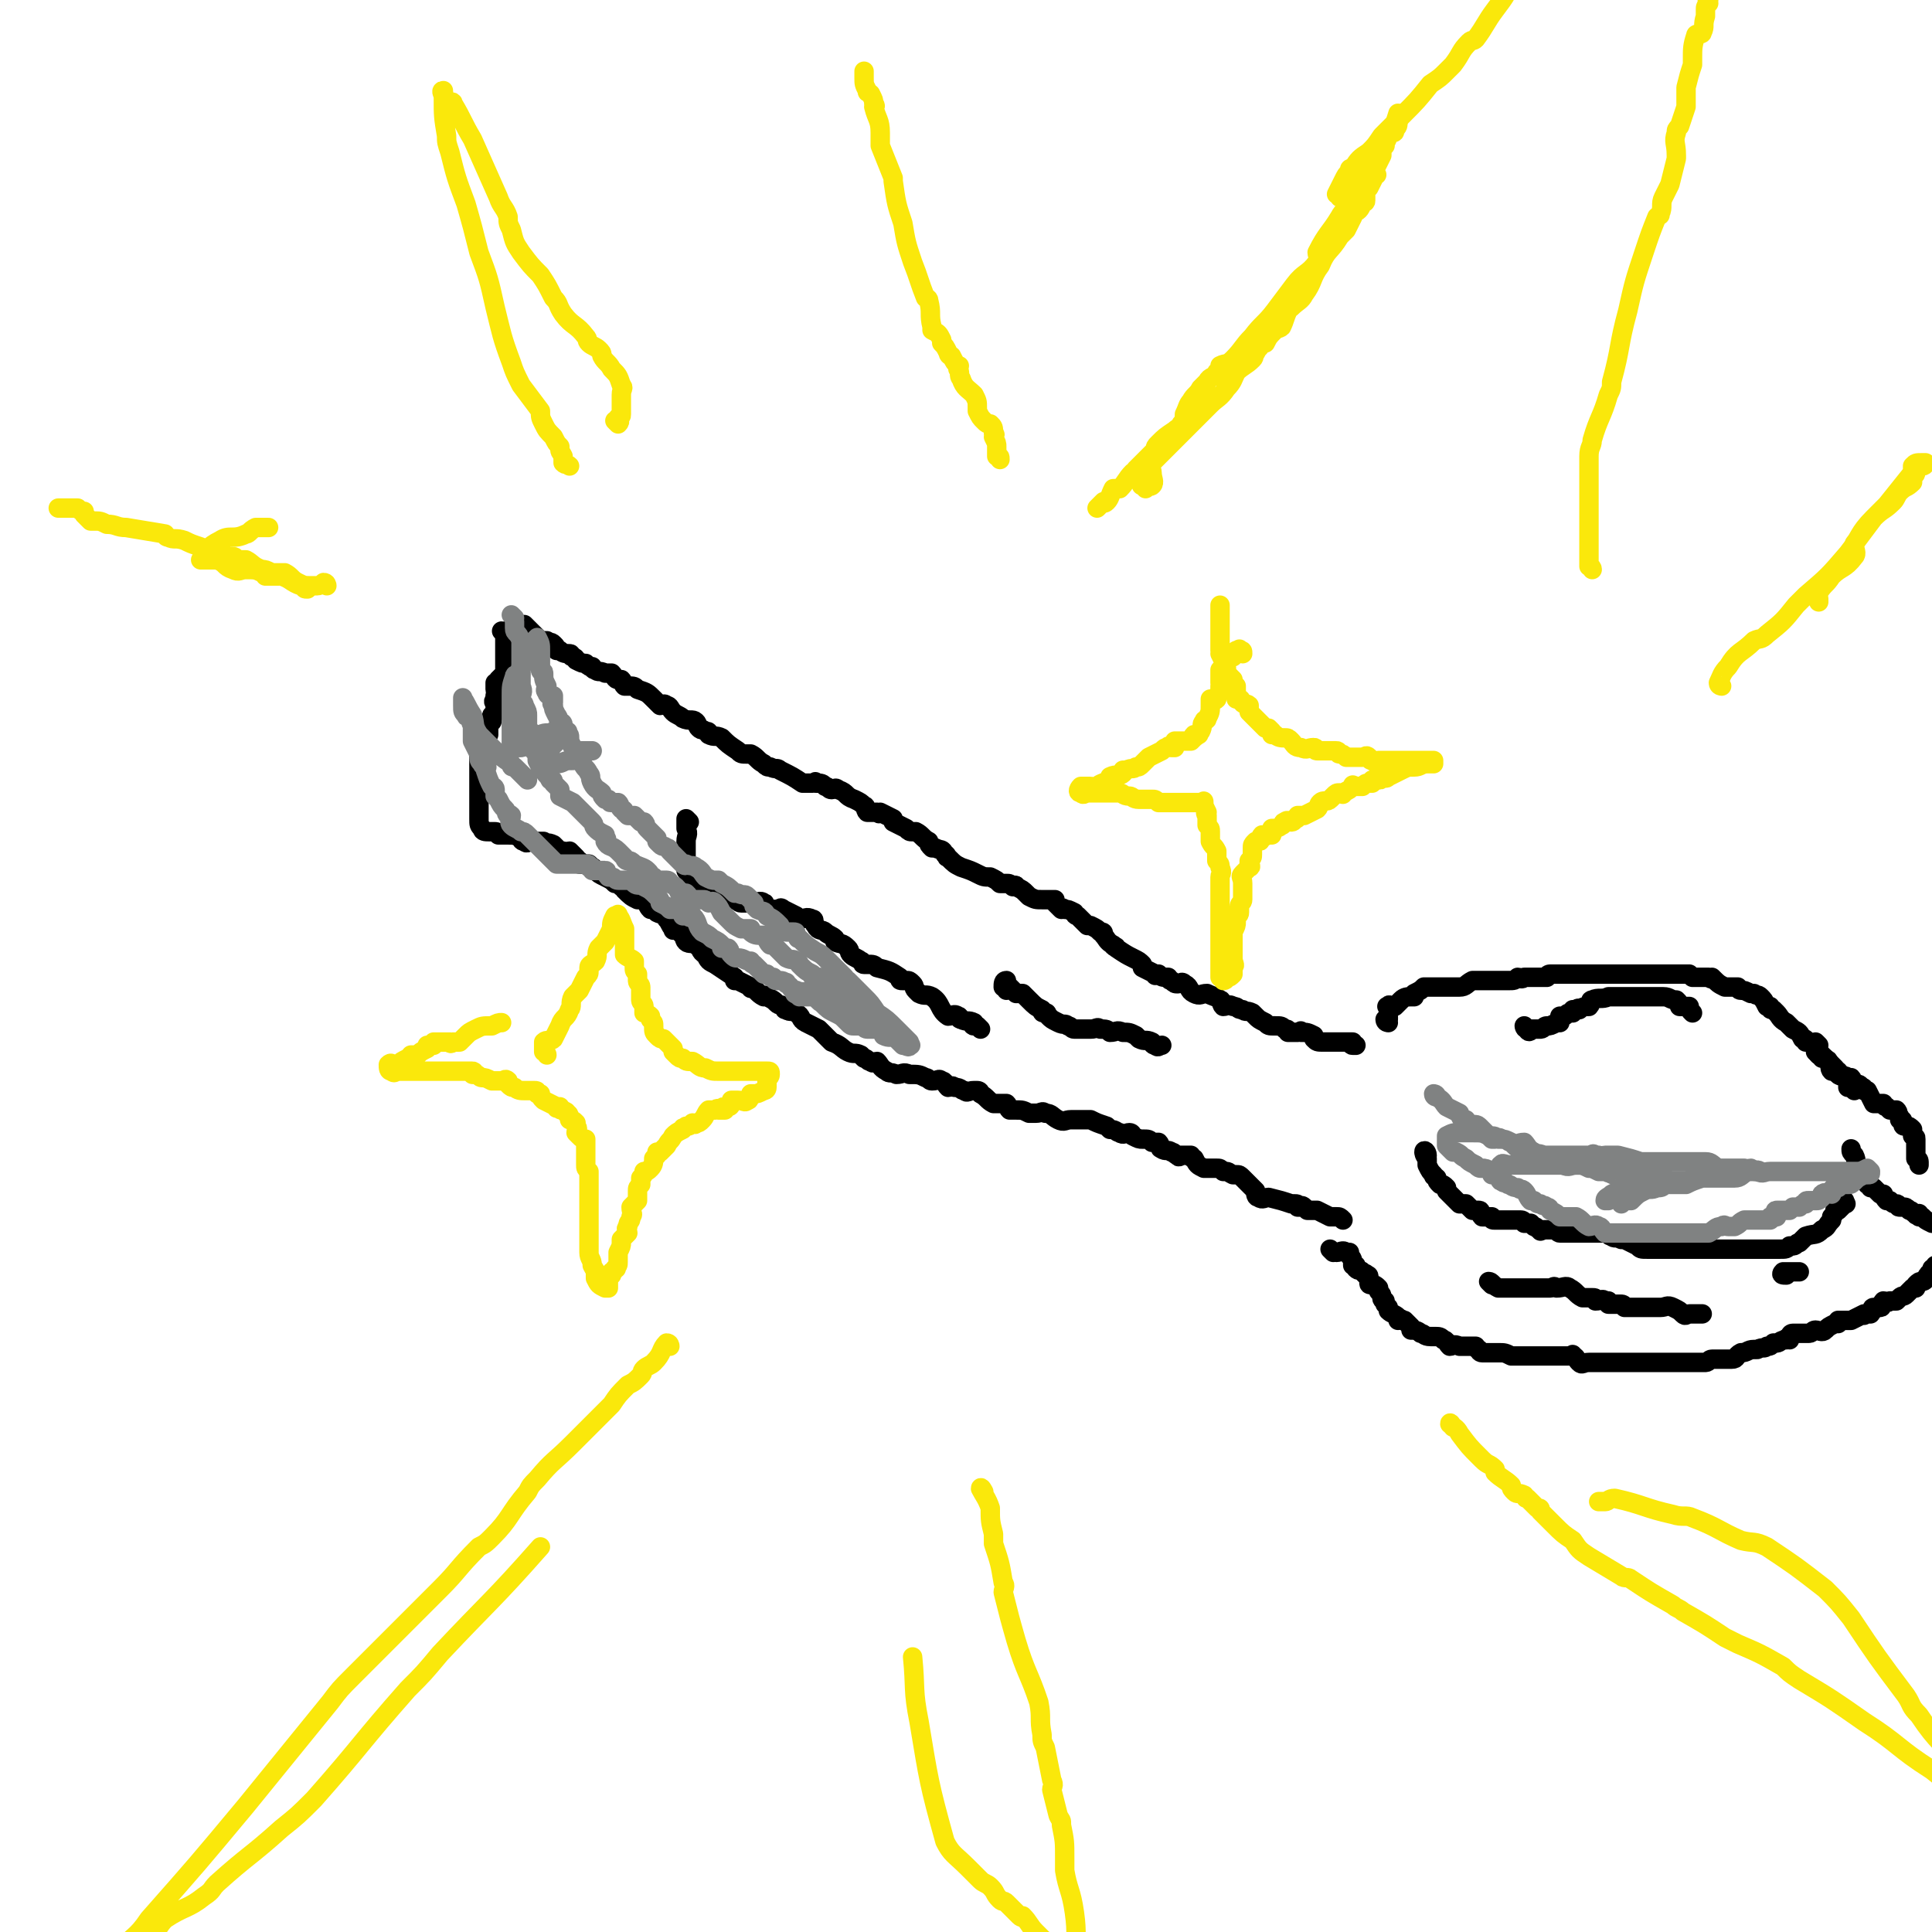 <svg viewBox='0 0 597 597' version='1.1' xmlns='http://www.w3.org/2000/svg' xmlns:xlink='http://www.w3.org/1999/xlink'><g fill='none' stroke='#000000' stroke-width='6' stroke-linecap='round' stroke-linejoin='round'><path d='M160,194c-1,0 -2,-1 -1,-1 0,0 1,0 3,0 2,2 2,2 4,4 1,1 1,1 3,1 1,1 1,0 2,1 1,1 1,1 1,2 0,0 0,0 1,0 1,1 2,1 3,1 1,0 0,1 1,1 0,0 1,0 1,1 2,1 2,1 3,1 1,1 1,1 2,1 0,0 0,1 1,1 1,1 1,0 3,1 1,0 1,0 2,0 1,1 1,2 2,2 0,0 0,0 1,0 1,1 0,1 1,2 1,0 1,0 1,0 2,0 2,0 3,1 3,1 3,1 5,3 1,1 1,1 2,2 1,0 1,-1 2,0 1,0 1,1 2,2 1,1 2,1 3,2 2,1 3,0 4,1 1,1 0,1 1,2 1,1 1,0 2,1 1,0 1,0 1,1 2,1 2,0 4,1 2,2 2,2 5,4 1,1 1,1 3,1 0,0 1,0 1,0 2,1 2,2 4,3 1,1 1,1 2,1 2,1 2,0 3,1 4,2 4,2 7,4 1,0 1,0 2,0 1,0 1,0 1,0 1,0 1,-1 1,0 2,0 2,0 3,1 1,0 1,1 2,1 1,0 1,-1 2,0 3,1 2,2 5,3 2,1 2,1 3,2 1,0 0,1 1,2 1,0 2,0 3,0 1,1 1,0 1,0 2,1 2,1 4,2 0,0 0,1 0,1 2,1 2,1 4,2 1,1 1,1 2,1 1,0 1,0 1,0 2,1 2,2 4,3 0,1 0,1 1,2 0,0 1,0 1,0 2,1 2,0 3,2 1,0 0,1 1,1 2,2 2,2 4,3 3,1 3,1 5,2 2,1 2,1 4,1 0,0 0,0 0,0 2,1 2,1 3,2 1,0 1,0 2,0 1,0 1,0 2,1 0,0 1,-1 1,0 2,1 2,1 3,2 1,1 1,1 1,1 2,1 2,1 4,1 0,0 0,0 0,0 2,0 2,0 4,0 0,0 0,0 0,1 1,1 1,1 2,2 0,0 0,-1 1,0 1,0 1,0 3,1 0,0 0,1 1,1 1,1 1,1 3,3 1,0 0,0 1,0 2,1 2,1 3,2 1,0 1,0 1,1 1,1 1,2 3,3 0,1 1,0 1,1 3,2 3,2 5,3 2,1 2,1 3,2 0,0 0,0 0,1 2,1 2,1 4,2 0,1 0,0 1,0 1,1 1,1 3,1 0,0 0,1 1,1 1,1 1,1 2,1 1,0 1,-1 2,0 2,1 1,2 3,3 2,1 2,0 4,0 2,1 3,1 4,2 1,0 0,1 1,2 1,0 2,-1 3,0 2,0 1,1 3,1 1,1 1,0 3,1 0,0 0,0 1,1 1,1 1,1 3,2 1,1 1,1 3,1 2,0 2,0 3,1 1,0 1,0 1,1 2,0 2,0 3,0 1,0 1,-1 1,0 2,0 2,0 4,1 0,1 0,1 0,1 1,1 1,1 3,1 1,0 1,0 1,0 2,0 2,0 3,0 0,0 0,0 0,0 2,0 3,0 5,0 0,0 -1,1 0,1 0,0 0,0 1,0 '/><path d='M156,196c0,0 0,-1 -1,-1 0,0 1,1 1,1 0,1 0,1 0,2 0,0 0,0 0,1 0,1 0,1 0,2 0,1 0,1 0,2 0,2 0,2 0,3 0,0 0,0 0,1 0,1 0,1 0,1 -1,1 -1,1 -2,2 0,1 0,1 0,1 0,0 0,0 -1,0 0,0 0,1 0,1 0,0 0,0 0,1 0,1 1,1 0,2 0,1 0,1 0,1 -1,1 0,1 0,2 0,1 0,1 0,2 0,1 -1,1 -1,1 0,0 0,1 0,1 0,0 0,0 0,1 0,0 -1,-1 -1,0 0,0 0,0 0,0 0,2 0,2 0,3 0,0 0,0 0,1 0,0 0,0 -1,0 0,1 0,1 0,1 0,0 0,0 0,1 0,1 0,1 0,1 0,1 1,1 0,1 0,1 -1,0 -1,1 -1,0 0,0 0,1 0,0 -1,-1 -1,0 0,0 0,0 0,0 0,1 0,1 0,2 0,0 0,0 0,1 0,0 0,0 0,1 0,1 0,1 0,1 0,0 0,0 0,1 0,0 0,0 0,1 0,1 0,1 0,2 0,0 0,0 0,0 0,1 0,1 0,1 0,1 0,1 0,3 0,0 0,0 0,1 0,0 0,0 0,1 0,1 0,1 0,2 0,1 0,1 0,1 0,0 0,0 0,1 0,0 0,0 0,1 0,2 0,2 1,3 0,1 1,1 2,1 0,0 0,0 0,0 1,0 1,0 1,0 1,0 1,0 1,0 1,0 1,1 1,1 1,0 1,0 3,0 0,0 0,0 0,0 2,0 2,0 4,1 0,0 0,1 1,1 1,1 1,0 2,0 1,0 1,0 2,0 1,0 1,0 2,0 1,1 1,0 3,1 1,1 1,1 2,2 0,0 0,0 1,0 1,1 1,0 2,0 1,1 1,1 2,2 0,1 0,1 1,1 0,0 0,1 0,1 1,0 1,0 2,0 0,0 0,0 1,0 0,0 0,0 0,0 1,1 1,1 1,1 1,0 0,1 1,1 1,1 1,1 3,2 2,1 2,1 3,2 1,0 1,0 2,1 0,0 1,-1 1,0 0,0 0,1 0,1 2,2 2,2 4,3 1,0 1,0 2,0 1,1 1,2 2,3 1,0 1,0 2,1 2,1 2,0 3,2 1,1 1,2 2,3 0,1 0,0 1,0 1,1 1,1 2,2 1,0 0,1 1,2 1,1 2,0 3,1 2,1 1,2 3,3 1,2 1,2 3,3 3,2 3,2 6,4 0,0 0,1 0,1 1,0 1,0 1,0 2,1 2,1 4,2 0,1 0,0 0,0 2,1 2,2 4,3 0,0 0,-1 1,0 2,1 2,1 3,2 1,1 1,0 2,1 1,1 0,1 1,1 1,1 2,0 3,1 2,1 1,2 3,3 2,1 2,1 4,2 2,2 2,2 4,4 3,1 3,2 5,3 2,1 2,0 4,1 0,0 0,0 1,1 1,0 1,1 2,1 1,1 1,0 2,0 1,1 1,2 3,3 1,1 1,0 3,1 2,0 2,-1 4,0 3,0 3,0 5,1 1,0 1,1 2,1 0,0 0,0 0,0 2,0 2,-1 3,0 1,0 1,1 2,2 1,0 1,-1 2,0 2,0 2,1 3,1 1,1 1,0 3,0 0,0 0,0 1,0 1,0 1,1 1,1 2,1 2,2 4,3 1,0 2,0 4,0 1,1 0,1 1,2 1,0 1,0 2,0 2,0 2,0 4,1 1,0 1,0 2,0 2,0 2,-1 3,0 2,0 2,1 4,2 2,1 2,0 4,0 0,0 0,0 0,0 1,0 1,0 1,0 1,0 1,0 2,0 0,0 0,0 1,0 1,0 1,0 2,0 2,1 2,1 5,2 0,0 0,0 1,1 2,0 2,1 3,1 1,1 2,0 3,0 1,0 1,1 1,1 2,1 2,1 3,1 0,0 0,0 0,0 2,0 2,0 3,1 0,0 0,0 1,0 1,0 1,0 1,0 1,1 0,2 1,2 1,1 2,0 3,1 1,0 1,1 2,1 0,1 1,0 1,0 2,0 2,0 3,0 0,0 0,1 1,1 1,2 1,2 3,3 0,0 0,0 1,0 1,0 1,0 3,0 1,0 1,0 2,1 2,0 1,0 3,1 0,0 0,0 1,0 0,0 0,0 0,0 1,0 1,0 2,1 1,1 1,1 2,2 1,1 1,1 1,1 0,0 0,0 1,1 0,1 0,2 1,2 1,1 2,0 3,0 4,1 4,1 7,2 1,0 1,0 1,0 1,0 1,0 1,1 0,0 1,0 1,0 0,0 0,-1 1,0 0,0 0,0 0,0 1,1 1,1 1,1 1,0 1,0 2,0 0,0 0,0 1,0 2,1 2,1 4,2 0,0 0,0 1,0 0,0 0,0 1,0 1,0 1,0 2,1 '/><path d='M429,316c0,0 -1,0 -1,-1 0,0 1,0 1,0 0,-1 0,-1 0,-2 0,0 0,0 0,0 0,-1 0,-1 0,-1 0,0 0,0 0,-1 0,0 -1,0 0,0 0,-1 1,0 1,0 1,0 1,0 1,0 1,-1 1,-1 2,-2 1,-1 2,-1 3,-1 0,0 0,0 1,0 0,0 -1,0 0,-1 0,0 0,1 0,0 2,-1 2,-1 3,-2 1,0 1,0 1,0 1,0 1,0 2,0 0,0 0,0 1,0 2,0 2,0 3,0 2,0 2,0 4,0 2,0 2,-1 4,-2 1,0 2,0 3,0 1,0 1,0 3,0 0,0 0,0 1,0 0,0 0,0 1,0 1,0 1,0 3,0 0,0 0,0 0,0 2,0 2,0 3,-1 1,0 1,1 2,0 1,0 1,0 2,0 0,0 0,0 1,0 2,0 2,0 4,0 0,0 0,-1 1,-1 1,0 1,0 2,0 1,0 1,0 1,0 2,0 2,0 4,0 1,0 1,0 2,0 0,0 0,0 0,0 2,0 2,0 3,0 0,0 0,0 1,0 1,0 1,0 2,0 1,0 1,0 2,0 1,0 1,0 2,0 1,0 1,0 2,0 1,0 1,0 2,0 1,0 1,0 1,0 1,0 1,0 3,0 1,0 1,0 2,0 2,0 2,0 4,0 2,0 2,0 5,0 1,0 1,0 2,0 1,0 1,0 3,0 0,0 0,0 1,1 1,0 1,0 3,0 0,0 0,0 0,0 1,0 1,0 1,0 1,0 1,0 1,0 1,1 1,0 1,0 2,2 2,2 4,3 0,0 0,0 0,0 2,0 2,0 4,0 0,0 0,1 1,1 1,0 1,0 3,1 0,0 0,0 1,0 1,1 1,0 2,1 1,1 1,1 2,3 1,0 1,0 1,0 0,1 0,1 1,1 0,0 0,0 1,1 1,1 1,2 3,3 1,1 1,1 2,2 2,1 2,1 3,3 1,0 1,0 1,1 0,0 0,0 1,0 1,1 1,0 2,1 1,1 0,1 1,3 0,0 0,0 1,0 1,1 1,1 2,2 1,1 1,1 2,2 0,1 0,1 0,1 1,0 1,0 1,1 1,0 0,0 1,0 1,1 1,0 2,1 0,1 0,1 0,3 1,0 1,0 1,0 1,1 1,1 1,1 '/><path d='M412,387c0,0 -1,-1 -1,-1 0,0 1,1 2,1 1,0 2,-1 3,0 1,0 1,0 1,0 0,1 0,1 0,1 1,1 1,1 1,3 1,0 1,0 1,0 0,1 0,1 0,1 1,1 1,0 2,1 0,0 0,0 1,1 0,0 0,-1 0,0 1,0 1,0 1,1 0,1 0,1 0,1 0,1 0,1 1,1 1,0 1,0 2,1 0,0 0,0 0,1 1,1 1,1 1,2 0,1 1,1 1,1 0,0 0,1 0,1 0,0 0,0 1,1 0,0 0,1 0,1 1,1 2,1 3,2 0,0 0,0 0,1 1,0 1,-1 1,0 1,0 1,0 1,0 1,1 1,1 2,2 0,0 0,1 0,1 1,0 2,0 3,1 1,0 1,1 3,1 1,0 1,0 1,0 2,0 2,0 3,1 1,0 1,1 2,2 1,0 1,-1 3,0 0,0 0,0 0,0 1,0 1,0 1,0 1,0 1,0 2,0 1,0 1,0 2,0 0,0 0,1 1,1 0,0 0,1 1,1 1,0 1,0 2,0 1,0 1,0 1,0 1,0 1,0 2,0 0,0 0,0 0,0 2,0 2,0 4,1 2,0 2,0 4,0 0,0 0,0 0,0 1,0 1,0 2,0 0,0 0,0 1,0 1,0 1,0 2,0 1,0 1,0 1,0 0,0 0,0 1,0 0,0 0,0 0,0 1,0 1,0 1,0 1,0 1,0 2,0 1,0 1,0 2,0 0,0 0,0 1,0 1,0 1,0 1,0 1,0 1,-1 1,0 1,0 1,1 2,2 1,1 1,0 3,0 0,0 0,0 1,0 0,0 0,0 0,0 1,0 1,0 1,0 0,0 0,0 1,0 1,0 1,0 2,0 1,0 1,0 2,0 0,0 0,0 0,0 1,0 1,0 1,0 1,0 1,0 2,0 1,0 1,0 2,0 0,0 0,0 1,0 1,0 1,0 2,0 1,0 1,0 1,0 0,0 0,0 1,0 0,0 0,0 1,0 2,0 2,0 3,0 2,0 2,0 4,0 3,0 3,0 5,0 1,0 1,0 2,0 2,0 2,0 3,0 1,0 1,0 1,0 1,0 1,-1 2,-1 1,0 1,0 2,0 0,0 0,0 1,0 1,0 1,0 2,0 0,0 1,0 1,0 2,0 1,-1 3,-2 0,0 0,0 0,0 2,0 2,-1 4,-1 0,0 0,0 1,0 2,-1 2,0 3,-1 1,0 1,0 2,-1 0,0 0,0 1,0 1,0 1,-1 3,-1 0,-1 0,0 1,0 0,-1 0,-2 1,-2 1,0 1,0 3,0 1,0 1,0 2,0 1,0 1,-1 2,-1 1,0 2,1 3,0 1,-1 1,-1 3,-2 0,0 0,0 1,0 0,0 0,-1 0,-1 1,0 2,0 3,0 1,0 1,0 1,0 2,-1 2,-1 4,-2 0,0 0,1 0,0 1,0 1,0 2,0 1,-1 0,-2 1,-2 1,0 1,0 2,0 1,0 0,-1 1,-2 1,0 1,1 2,0 1,0 1,0 2,0 1,-1 1,-1 1,-1 1,-1 1,0 2,-1 1,-1 1,-1 2,-2 1,0 1,0 1,0 0,-1 0,-1 0,-1 1,-1 1,-1 2,-1 0,0 1,0 1,-1 1,0 0,-1 1,-1 0,-1 0,0 1,0 0,-1 0,-1 0,-2 1,0 1,0 1,-1 0,0 1,1 1,0 0,0 0,0 0,0 1,-1 2,0 2,-1 1,0 0,-1 0,-2 0,0 1,0 1,0 0,0 0,0 0,0 1,-1 1,-1 2,-1 0,0 0,-1 0,-1 0,0 0,0 0,-1 0,0 0,0 0,-1 0,-1 0,-1 0,-2 -1,-1 -1,-1 -1,-1 -1,-1 -1,0 -2,0 -1,-1 -1,-2 -3,-3 -1,0 -1,0 -1,0 -2,-1 -2,-1 -3,-2 0,0 0,0 -1,0 0,0 0,-1 0,-1 -1,0 -1,1 -1,0 -1,0 -1,-1 -2,-1 -1,-1 -1,-1 -2,-1 0,0 0,0 -1,0 -1,0 0,-1 -1,-1 -1,0 -1,0 -2,-1 -1,0 -1,0 -1,0 -1,-1 -1,-2 -1,-2 0,0 -1,0 -1,0 -1,-1 -1,-1 -2,-2 -1,0 -1,0 -1,0 0,-1 -1,-1 -1,-1 0,-1 0,-1 -1,-2 0,-1 0,-1 0,-2 -1,-1 -1,0 -2,-1 -1,-2 0,-2 -1,-4 0,0 0,0 0,0 -1,-1 -1,-1 -1,-2 '/><path d='M562,323c0,0 -1,-1 -1,-1 0,0 0,1 0,1 0,1 0,1 0,2 1,1 1,1 1,1 1,0 1,0 1,1 0,0 0,0 1,0 0,1 1,0 1,1 1,1 0,2 1,3 1,0 1,0 2,0 0,1 0,1 0,1 1,1 1,0 3,1 0,0 0,0 0,0 1,0 1,0 1,0 1,1 0,2 1,2 0,0 0,0 1,0 0,0 1,0 1,1 1,0 1,0 1,1 0,0 0,0 1,0 1,2 1,2 2,4 1,0 1,0 2,0 0,0 0,0 1,0 0,0 0,1 1,1 0,0 0,0 1,1 1,0 1,0 2,0 1,1 0,1 1,2 0,1 0,0 0,1 1,0 1,0 1,1 0,0 0,0 0,0 0,1 0,1 1,1 1,0 1,0 2,1 0,1 0,1 0,2 1,1 1,0 1,1 0,0 0,0 0,1 0,0 0,0 0,0 0,2 0,2 0,3 0,0 0,0 0,0 0,1 0,1 0,2 0,0 1,0 1,1 0,0 0,1 0,1 '/><path d='M441,357c0,-1 -1,-2 -1,-1 0,0 0,1 1,2 0,1 0,1 0,2 1,2 1,2 2,3 0,1 0,0 1,1 0,1 0,1 1,2 1,0 1,0 2,1 0,0 0,0 0,1 1,1 1,1 2,2 1,1 1,1 2,2 1,0 1,0 2,0 1,1 1,1 2,2 1,0 1,0 2,0 1,0 0,1 1,2 0,0 0,0 0,0 1,0 1,0 1,0 1,0 1,0 2,0 0,1 0,1 1,1 1,0 1,0 2,0 1,0 1,0 2,0 1,0 1,0 1,0 1,0 1,0 2,0 0,0 1,0 1,0 1,0 1,1 1,1 1,0 1,0 2,0 0,0 0,0 1,1 1,0 1,1 2,1 0,1 0,0 1,0 1,0 1,0 1,0 2,0 2,0 3,0 1,0 0,1 1,1 1,0 1,0 1,0 2,0 2,0 4,0 0,0 0,0 0,0 2,0 2,0 4,0 1,0 1,0 2,0 0,0 0,0 1,0 1,0 1,0 3,0 0,0 0,1 1,1 1,1 1,0 3,1 0,0 0,0 1,0 2,1 2,1 4,2 1,1 1,1 3,1 1,0 1,0 2,0 1,0 1,0 2,0 0,0 0,0 1,0 1,0 1,0 2,0 2,0 2,0 3,0 2,0 2,0 4,0 3,0 3,0 6,0 1,0 1,0 2,0 1,0 1,0 1,0 2,0 2,0 3,0 1,0 1,0 1,0 1,0 1,0 2,0 0,0 0,0 0,0 2,0 2,0 4,0 0,0 0,0 1,0 0,0 0,0 1,0 2,0 2,0 3,0 1,0 1,0 1,0 1,0 1,0 2,0 2,0 2,0 3,-1 0,0 0,0 0,0 1,0 1,0 1,0 1,0 1,-1 2,-1 1,-1 1,-1 2,-2 3,-1 3,0 5,-2 2,-1 1,-1 3,-3 0,0 0,0 0,-1 1,-1 1,-1 1,-2 0,-1 1,0 1,0 1,-1 1,-1 2,-2 1,0 0,0 0,-1 '/><path d='M213,254c0,0 -1,-1 -1,-1 0,1 0,2 0,3 1,2 0,2 0,4 0,2 0,2 0,3 0,2 0,2 0,3 0,1 0,1 0,1 0,1 0,1 0,1 0,0 0,0 0,1 1,0 0,1 1,1 1,1 1,1 3,2 1,1 1,1 2,1 2,2 1,2 3,3 1,0 1,0 2,1 0,0 0,0 0,0 1,1 1,1 1,1 1,0 1,0 3,0 1,0 1,1 2,1 1,0 1,0 3,0 2,0 3,-1 4,0 1,0 -1,1 0,2 0,0 0,0 1,0 0,0 0,0 1,0 0,0 0,0 0,0 1,0 1,0 1,0 1,0 1,0 2,0 0,0 0,-1 1,0 2,1 2,1 4,2 0,0 0,1 1,1 2,0 2,-1 4,0 1,0 0,1 1,2 1,2 2,1 3,2 1,1 2,1 3,2 0,1 0,1 0,1 2,1 2,0 4,2 1,1 0,1 1,2 1,1 2,1 3,2 1,0 0,1 1,1 1,0 1,0 1,0 2,0 2,0 3,1 4,1 4,1 7,3 0,1 0,1 1,1 0,0 1,0 1,0 1,0 1,0 2,1 1,1 0,1 1,2 0,0 0,0 1,1 2,1 2,0 4,1 3,2 2,4 5,6 1,0 2,-1 3,0 1,0 0,1 1,1 2,1 2,0 4,1 0,0 -1,1 0,1 0,0 0,0 0,0 1,0 1,0 1,0 0,0 0,0 1,1 '/><path d='M311,306c0,-1 -1,-1 -1,-1 0,-1 0,-2 1,-2 0,1 0,1 1,2 1,1 1,1 2,2 1,0 1,0 2,0 1,1 1,1 2,2 2,2 2,2 4,3 0,1 0,1 1,1 1,0 0,0 1,1 1,1 1,1 3,2 2,1 2,0 3,1 1,0 1,1 2,1 1,0 1,0 1,0 2,0 2,0 3,0 0,0 0,0 1,0 2,0 2,-1 3,0 2,0 2,0 3,1 2,0 2,-1 4,0 2,0 2,0 4,1 1,1 1,1 1,1 2,1 2,0 4,1 0,0 0,1 1,1 1,1 1,0 2,0 '/><path d='M472,318c-1,0 -1,-1 -1,-1 0,0 0,1 1,1 0,1 1,1 1,0 1,0 1,0 1,0 1,0 1,0 2,0 1,0 1,-1 2,-1 1,0 1,0 3,-1 0,0 0,0 0,0 1,0 1,0 1,0 0,-1 0,-2 0,-2 0,0 0,0 1,0 0,0 0,0 0,0 1,0 1,-1 2,-1 1,0 1,0 1,0 0,0 0,-1 0,-1 0,0 0,0 1,0 0,0 0,0 0,0 1,-1 1,0 1,0 1,-1 2,-1 3,-1 1,-1 0,-2 1,-2 2,-1 3,0 5,-1 1,0 1,0 2,0 1,0 1,0 1,0 1,0 1,0 2,0 1,0 1,0 1,0 1,0 1,0 1,0 2,0 2,0 5,0 1,0 1,0 2,0 1,0 1,0 3,0 2,0 2,1 4,1 0,0 0,0 0,0 1,1 1,1 1,2 1,0 1,0 2,0 0,0 0,0 1,0 0,1 0,1 1,2 '/></g>
<g fill='none' stroke='#808282' stroke-width='6' stroke-linecap='round' stroke-linejoin='round'><path d='M444,339c0,0 -1,0 -1,-1 0,0 1,0 1,1 2,1 2,2 3,3 2,1 2,1 4,2 0,0 0,1 1,2 0,0 0,0 1,0 0,1 0,1 1,1 1,1 2,0 3,1 1,1 1,1 2,2 1,1 1,1 2,2 0,0 0,0 1,0 1,0 1,-1 2,0 2,0 2,1 3,1 2,1 2,0 4,0 1,1 1,2 3,3 1,1 1,0 3,1 4,0 4,0 8,0 3,0 3,0 5,0 1,0 1,0 2,0 0,0 0,-1 1,0 0,0 0,0 1,0 1,1 1,0 2,0 2,0 2,0 4,0 4,1 4,1 7,2 0,0 0,0 1,0 1,0 1,0 3,0 0,0 0,0 1,0 0,0 0,0 1,0 0,0 0,0 1,0 1,0 1,0 2,0 2,0 2,0 3,0 2,0 2,0 4,0 1,0 1,0 1,0 2,0 2,0 3,0 2,0 2,1 4,2 0,0 0,0 1,0 1,0 1,0 2,0 1,0 1,0 2,0 2,0 2,0 3,0 1,1 1,0 2,0 1,1 1,1 2,1 2,1 2,0 4,0 2,0 2,0 3,0 1,0 1,0 1,0 1,0 1,0 2,0 0,0 0,0 0,0 1,0 1,0 1,0 1,0 1,0 2,0 1,0 1,0 1,0 1,0 1,0 1,0 0,0 0,0 1,0 1,0 1,0 2,0 0,0 0,0 0,0 1,0 1,0 3,0 0,0 0,0 1,0 2,0 2,0 3,0 0,0 0,0 0,0 2,0 2,0 4,0 0,0 0,0 1,0 2,0 2,0 4,-1 0,0 0,0 0,0 1,1 1,1 1,1 0,1 0,1 -1,1 0,0 0,0 0,0 -1,0 -1,0 -1,0 -2,1 -2,1 -3,2 -1,1 -1,1 -2,1 -1,0 -1,0 -2,0 -1,0 -1,1 -1,1 0,0 0,0 -1,0 0,0 -1,0 -1,1 0,0 0,0 0,1 -1,0 -2,-1 -3,0 0,0 0,1 0,1 -1,1 -1,1 -2,1 -1,0 -1,0 -2,0 -1,0 -1,0 -1,1 -1,0 -1,0 -2,1 -1,0 -1,0 -2,0 -1,1 -1,1 -1,1 -1,0 -1,0 -1,0 -1,0 -1,0 -2,0 -1,0 -1,0 -1,0 -1,0 0,1 0,2 -1,0 -1,0 -1,0 0,0 0,0 0,0 0,1 -1,0 -1,0 0,1 0,1 0,1 0,0 0,0 -1,0 0,0 0,0 0,0 -2,0 -2,0 -3,0 -2,0 -2,0 -4,0 -2,1 -1,1 -3,2 -1,0 -1,0 -2,0 -1,0 -1,-1 -2,0 -2,0 -2,1 -4,2 -2,0 -2,0 -4,0 -2,0 -2,0 -3,0 -1,0 -1,0 -2,0 -1,0 -1,0 -3,0 0,0 0,0 0,0 -2,0 -2,0 -4,0 -2,0 -2,0 -5,0 -1,0 -1,0 -3,0 -1,0 -1,0 -1,0 -1,0 -1,0 -1,0 -2,0 -2,0 -3,0 0,0 0,0 -1,0 0,0 0,0 -1,0 0,0 -1,0 -1,0 -1,-1 -1,-2 -2,-2 -1,-1 -2,0 -3,0 -2,-1 -2,-2 -4,-3 0,0 0,0 -1,0 -1,0 -1,0 -3,0 0,0 0,0 -1,0 -1,-1 -1,-1 -3,-2 0,0 0,-1 -1,-1 -1,-1 -1,0 -2,-1 -1,0 -1,0 -2,-1 -1,0 -1,0 -1,0 -1,-1 -1,-2 -2,-3 -1,-1 -1,0 -2,-1 -2,0 -2,-1 -3,-1 -1,-1 -1,0 -2,-1 -1,0 0,-1 -1,-2 -1,0 -1,0 -2,0 0,-1 0,-1 0,-1 -2,-1 -2,-1 -3,-1 -1,0 -1,0 -2,-1 -2,-1 -2,-1 -3,-2 -2,-1 -1,-1 -3,-2 0,0 -1,0 -1,0 -1,-1 -1,-1 -2,-2 0,-1 0,-1 0,-1 0,0 0,0 0,-1 0,0 0,0 0,0 0,-1 0,-1 0,-1 2,-1 2,-1 4,-1 2,0 2,0 4,0 3,0 3,0 5,1 2,0 2,0 3,1 0,0 0,0 0,0 2,0 2,0 4,1 2,2 2,2 5,4 1,0 1,0 2,1 1,0 1,-1 2,0 2,0 2,0 3,0 2,1 2,2 4,2 2,1 2,0 4,0 0,0 0,0 1,0 0,0 0,0 1,0 1,0 1,0 1,0 2,0 2,0 3,0 0,0 0,0 1,0 2,0 2,0 4,0 2,0 2,0 5,0 1,0 1,0 3,0 2,0 2,1 3,1 1,0 1,0 2,0 1,0 1,0 1,0 1,0 1,0 2,-1 1,0 1,-1 2,-1 '/><path d='M159,191c0,0 -1,-1 -1,-1 0,0 1,1 1,2 0,1 0,1 0,2 0,2 1,1 2,4 0,1 0,1 0,3 0,0 0,0 0,1 0,0 0,0 0,0 0,2 0,2 0,4 0,1 -1,1 0,3 0,1 0,1 0,3 1,2 0,2 0,4 0,1 1,1 1,2 1,2 1,2 1,3 0,1 0,1 0,1 0,1 0,1 0,1 0,2 0,2 0,3 0,1 1,0 1,0 0,1 -1,1 0,2 0,2 1,2 1,4 1,1 1,1 1,3 1,2 1,2 2,3 1,2 1,1 2,3 1,0 1,0 1,1 1,1 1,1 2,2 0,1 0,1 0,2 2,1 2,1 4,2 2,2 2,2 4,4 1,1 1,1 2,2 1,1 0,1 1,2 1,1 1,1 3,2 0,0 0,0 0,1 1,0 0,1 0,1 1,2 2,1 4,3 1,1 1,1 2,2 0,0 0,1 1,1 1,0 1,0 2,1 2,1 3,1 4,2 1,1 1,1 1,2 0,0 0,0 1,0 0,1 0,1 1,1 0,0 0,0 0,0 1,0 1,0 1,0 1,0 1,0 2,0 1,0 1,1 1,1 2,1 2,1 3,3 1,0 1,0 2,0 1,1 1,1 1,2 2,0 2,0 3,0 0,0 0,0 1,0 1,0 1,0 2,1 1,0 1,-1 2,0 1,1 1,1 2,3 2,2 2,2 3,3 1,1 1,1 3,2 0,0 1,0 1,0 1,0 1,0 2,0 0,1 0,1 0,1 1,1 2,1 3,1 1,0 1,0 1,0 1,1 1,2 2,3 0,0 0,-1 0,0 1,0 1,0 1,0 2,2 2,2 4,4 2,1 2,0 3,1 1,0 1,1 1,1 2,2 2,2 4,3 0,1 0,1 1,1 1,0 1,0 1,0 1,0 1,0 2,1 1,0 1,0 2,1 0,0 0,1 1,1 0,1 0,0 1,0 1,1 1,1 2,1 0,0 0,0 1,1 0,1 0,1 1,1 1,2 1,2 3,3 0,1 0,1 1,1 0,1 0,1 1,1 0,0 0,0 1,0 0,0 1,0 1,1 1,0 0,1 0,2 0,0 1,0 1,0 0,1 1,1 1,1 0,0 -1,1 -1,1 -1,0 -2,0 -3,0 -1,0 -1,-1 -2,-1 -1,0 -1,0 -2,0 -1,0 -1,0 -2,-1 0,0 0,0 -1,-1 -1,-1 -1,-1 -3,-2 -2,-1 -2,-1 -4,-3 -2,-1 -1,-2 -3,-3 -2,-1 -3,0 -5,-1 -2,0 -1,-1 -3,-2 0,-1 0,0 0,0 -1,-1 -1,-1 -3,-1 -1,0 -1,-1 -1,-1 -1,0 -1,0 -2,-1 -1,0 -1,0 -1,0 -2,-2 -2,-2 -3,-3 0,0 -1,0 -1,-1 -2,0 -2,-1 -4,-1 0,0 0,0 0,0 -1,0 -1,0 -2,-1 -1,-1 0,-1 -1,-2 -1,0 -1,0 -2,0 0,-1 0,-1 0,-1 -1,-1 -1,-1 -3,-2 -1,-1 -1,-1 -3,-2 -2,-2 -1,-3 -3,-5 -1,0 -1,1 -1,0 -1,0 -1,0 -2,0 0,-1 0,-1 0,-1 -1,-1 -1,-1 -2,-1 0,0 0,0 -1,0 0,0 0,0 -1,0 -1,-1 -1,-1 -3,-2 0,-1 0,-1 -1,-2 -2,-2 -2,-2 -4,-3 -1,-1 -2,0 -3,-1 0,0 0,-1 -1,-1 -1,0 -1,0 -3,0 0,0 0,0 -1,0 -1,0 -1,-1 -2,-1 0,0 -1,0 -1,0 -1,-1 0,-2 -1,-2 -1,0 -2,0 -3,0 0,0 0,0 -1,0 0,0 0,0 0,-1 -1,0 -1,0 -1,0 0,-1 0,-1 -1,-1 -1,0 -1,0 -2,0 -3,0 -3,0 -5,0 -1,0 -1,0 -1,0 -1,0 -1,0 -1,0 -1,-1 -1,-1 -2,-2 -1,-1 -1,-1 -1,-1 -1,-1 -1,-1 -2,-2 -1,-1 -1,-1 -1,-1 -2,-2 -2,-2 -3,-3 -1,-1 -1,-1 -2,-1 -1,-1 -2,-1 -3,-2 -1,-1 0,-2 0,-3 -1,-1 -1,0 -1,0 -1,-1 0,-1 -1,-2 -1,-1 -1,-1 -2,-3 -1,-1 -1,-1 -1,-1 0,-1 0,-1 0,-2 0,-1 -1,-1 -1,-1 -1,-2 -1,-2 -2,-5 0,-1 1,-1 0,-1 0,-1 -1,0 -1,-1 -1,-1 -1,-1 -1,-3 0,0 0,0 0,0 -1,-2 -1,-2 -2,-4 0,-3 0,-3 0,-5 -1,-1 0,-1 0,-2 -1,-1 -2,0 -2,-1 -1,-1 -1,-1 -1,-3 0,0 0,0 0,-1 0,-1 0,-2 0,-1 1,1 1,2 3,5 1,3 0,3 2,6 2,2 2,2 4,4 3,3 3,3 6,5 0,1 0,1 1,1 2,2 2,2 4,4 '/><path d='M247,308c-1,-1 -2,-1 -1,-1 0,0 1,1 2,1 0,0 0,0 1,0 1,0 1,0 2,0 1,0 1,0 2,0 1,0 1,0 1,1 2,1 2,0 3,2 1,0 1,0 1,0 2,1 2,1 4,1 1,0 1,0 2,1 1,1 1,1 2,2 0,1 0,0 0,0 1,1 1,1 3,1 0,1 1,0 1,1 2,1 2,1 3,2 0,0 0,1 0,1 2,1 2,0 4,1 1,1 1,1 2,2 1,0 2,1 2,0 1,0 0,0 0,-1 -2,-2 -2,-2 -4,-4 -3,-3 -3,-3 -6,-5 -2,-3 -2,-3 -4,-5 0,0 0,0 -1,-1 -2,-2 -2,-2 -4,-4 -1,0 -1,0 -1,-1 -2,-2 -2,-2 -3,-3 -1,-1 -1,-1 -2,-2 -2,-2 -2,-2 -4,-3 -3,-2 -3,-2 -5,-4 -1,0 0,0 -1,-1 0,-1 0,-1 -1,-1 -1,0 -1,0 -2,0 -1,0 -1,-1 -2,-1 0,-1 0,-1 0,-1 -2,-2 -2,-2 -4,-3 -1,-2 -1,-1 -3,-2 0,0 0,0 -1,-1 0,-1 0,-1 0,-1 -1,-1 -1,-1 -2,-2 -1,-1 -1,0 -3,-1 -1,0 -1,0 -1,0 -2,-2 -2,-2 -4,-3 0,0 0,0 -1,-1 -1,0 -1,0 -1,0 -1,0 -1,0 -3,-1 -1,-1 -1,-2 -3,-3 -1,-1 -1,0 -3,-1 0,0 0,1 -1,0 0,0 0,0 0,0 -2,-2 -2,-2 -4,-4 0,0 0,-1 -1,-1 -1,-1 -1,0 -2,-1 0,0 0,0 -1,-1 0,0 0,-1 0,-1 -1,-1 -1,-1 -2,-2 0,0 0,0 -1,-1 -1,-1 0,-1 -1,-2 -1,0 -1,0 -1,0 -1,-1 -1,-1 -2,-2 -1,0 -1,0 -2,0 -1,-1 -1,-1 -1,-1 0,-1 -1,-1 -1,-1 -1,-1 0,-1 -1,-2 -1,0 -1,0 -2,0 -1,0 0,0 -1,-1 -1,0 -1,0 -1,0 -1,-1 -1,-1 -1,-2 -1,-1 -2,-1 -3,-3 -1,-2 0,-2 -1,-3 -1,-2 -1,-1 -2,-3 -1,-2 -1,-2 -2,-4 -1,-1 -1,-1 -2,-3 0,0 0,-1 0,-1 0,-1 0,-1 -1,-1 0,-1 1,-1 0,-1 -1,-2 -1,-1 -2,-3 -1,-1 0,-1 -1,-2 -1,-2 -1,-2 -1,-3 -1,-1 0,-1 0,-1 0,0 0,0 0,-1 0,0 0,0 0,-1 -1,0 -2,0 -2,-1 -1,-1 0,-1 0,-2 -1,-2 -1,-2 -1,-4 0,-1 -1,0 -1,-1 0,-1 0,-1 0,-2 0,-2 0,-2 0,-4 0,0 0,0 0,0 0,-2 0,-2 -1,-4 0,0 0,0 0,0 -2,2 -2,2 -3,4 0,0 0,0 0,0 0,2 0,2 -1,3 0,1 0,1 -1,2 0,1 0,1 0,2 -1,1 -2,0 -2,1 -1,3 -1,3 -1,6 0,3 0,3 0,5 0,2 0,2 0,4 0,1 0,1 0,3 0,2 0,2 0,3 0,1 0,1 1,1 1,0 1,0 2,0 1,0 0,-1 1,-1 0,0 0,0 1,0 0,0 0,0 0,0 1,-1 0,-1 1,-2 1,-1 2,-1 3,-1 2,-1 2,0 4,-1 1,0 2,0 2,-1 0,0 0,-1 0,-1 0,-1 1,-1 1,0 0,0 0,1 0,1 -1,2 -2,2 -3,3 0,1 1,2 0,2 -1,2 -1,1 -3,3 0,0 0,0 0,0 0,1 0,1 0,2 0,0 0,1 0,1 2,0 2,0 4,0 2,0 2,-1 4,-1 0,0 0,0 1,0 1,-1 1,-2 2,-3 1,0 1,0 2,0 1,0 1,0 1,0 1,0 1,0 1,0 '/><path d='M465,361c-1,-1 -2,-1 -1,-1 0,-1 1,0 3,0 1,0 1,0 2,0 1,0 1,0 2,0 2,0 2,0 5,0 1,0 1,0 1,0 3,0 3,0 5,0 1,0 1,0 1,0 2,0 2,0 3,0 1,0 1,0 1,0 2,0 2,0 4,1 1,0 1,0 3,1 1,0 1,0 3,0 0,1 0,0 1,0 0,1 0,1 1,1 1,1 1,1 3,2 0,0 0,0 1,0 1,0 1,0 3,0 0,0 0,0 1,0 1,0 1,0 2,0 2,0 2,0 4,0 2,0 2,0 4,0 1,0 1,0 2,0 0,0 0,0 1,0 1,0 1,0 1,0 0,0 0,0 1,0 1,-1 1,-1 2,-2 2,0 2,0 4,0 2,0 2,0 3,0 1,0 1,0 1,0 2,0 2,1 3,0 1,0 1,0 1,0 1,-1 1,-1 3,-1 0,0 0,0 1,0 1,0 1,0 3,0 0,0 1,0 1,0 0,0 -1,-1 -2,0 -1,0 -1,0 -2,0 -2,1 -2,2 -4,2 -2,0 -2,0 -4,0 -2,0 -2,0 -4,0 -1,0 -1,0 -2,0 -3,1 -3,1 -5,2 -2,0 -2,0 -4,0 -2,0 -2,0 -4,0 -1,0 -1,0 -3,0 -2,0 -2,0 -4,1 -1,0 -2,0 -3,0 -1,1 0,1 -1,1 -1,0 -1,0 -1,0 -2,1 -2,2 -4,3 0,0 -1,0 -1,0 0,-1 1,-1 2,-2 2,-1 2,-1 4,-2 1,0 1,0 1,-1 2,0 2,0 4,0 0,0 0,0 0,0 2,0 2,0 4,0 0,0 0,0 0,0 1,0 1,0 1,0 1,0 2,0 2,0 0,1 -1,1 -2,1 -2,1 -2,0 -4,1 -2,1 -2,1 -4,3 -1,0 -1,0 -2,0 -1,0 -1,0 -1,0 0,1 0,1 0,1 '/></g>
<g fill='none' stroke='#FAE80B' stroke-width='6' stroke-linecap='round' stroke-linejoin='round'><path d='M384,202c0,-1 0,-1 -1,-1 0,-1 0,0 -1,0 0,1 0,1 -1,2 -1,0 -1,0 -2,0 -1,2 0,2 -1,4 0,0 0,0 -1,0 0,2 0,2 0,4 0,0 1,0 0,1 0,1 0,1 0,2 -1,1 -1,1 -1,2 0,0 0,0 0,0 -1,1 -1,0 -2,0 0,1 0,1 0,2 0,2 0,2 -1,4 0,1 -1,0 -1,1 -1,1 0,1 -1,3 0,0 0,0 -1,1 0,0 1,0 0,0 0,1 -1,0 -1,0 -1,1 0,1 0,1 -1,1 -1,1 -1,1 -1,0 -1,0 -2,0 -1,0 -1,0 -2,0 0,0 -1,0 -1,0 0,1 0,1 0,2 -1,0 -1,0 -1,0 -1,0 -1,-1 -1,0 -1,0 -1,0 -2,1 -2,1 -2,1 -4,2 -1,1 -1,1 -2,2 -1,1 -1,1 -2,1 -1,1 -1,0 -3,1 0,0 0,0 -1,0 0,0 1,0 0,1 -1,1 -2,0 -4,1 0,1 1,1 0,1 0,0 0,0 0,0 -2,1 -3,1 -4,2 -1,0 0,0 0,0 -1,1 -1,0 -2,0 0,0 0,0 -1,0 -1,0 -1,0 -2,0 -1,1 -1,2 0,2 1,1 1,0 2,0 1,0 1,0 2,0 0,0 0,0 1,0 0,0 0,0 1,0 1,0 1,0 2,0 1,0 1,0 1,0 2,0 2,0 3,0 1,0 1,1 3,1 1,0 1,1 3,1 2,0 2,0 3,0 1,0 1,0 1,0 1,0 1,0 2,1 0,0 0,0 0,0 2,0 2,0 4,0 0,0 0,0 1,0 0,0 0,0 1,0 1,0 1,0 2,0 1,0 1,0 1,0 1,0 1,0 1,0 0,0 0,0 1,0 1,0 1,0 1,0 1,0 1,0 1,0 1,0 1,-1 1,0 0,1 0,1 1,3 0,0 -1,0 0,1 0,2 0,2 0,3 1,1 1,1 1,2 0,2 0,2 0,3 1,2 1,1 2,3 0,0 0,0 0,0 0,1 0,1 0,2 0,0 0,0 0,1 1,1 1,1 1,2 1,2 0,2 0,3 0,1 0,1 0,3 0,0 0,0 0,1 0,1 0,1 0,3 0,0 0,0 0,0 0,2 0,2 0,4 0,0 0,0 0,0 0,2 0,2 0,4 0,1 0,1 0,2 0,2 0,2 0,4 0,2 0,2 0,3 0,0 0,0 0,1 0,2 0,2 0,5 0,0 0,0 0,1 1,0 1,1 1,1 1,0 1,-1 1,-1 1,0 1,0 2,-1 0,-1 0,-1 0,-2 1,-1 0,-1 0,-3 0,0 0,0 0,0 0,-2 0,-2 0,-4 0,-1 0,-1 0,-1 0,-1 0,-1 0,-3 0,0 0,0 0,0 1,-2 1,-2 1,-3 0,-1 0,-1 0,-2 0,0 1,0 1,-1 0,-1 0,-1 0,-2 0,-1 1,-1 1,-2 0,-1 0,-1 0,-1 0,-1 0,-1 0,-2 0,-1 0,-1 0,-2 0,-2 -1,-2 0,-3 1,-1 1,-1 2,-2 1,0 0,-1 0,-1 0,0 0,0 0,-1 1,-1 1,-1 1,-2 0,-1 0,-1 0,-1 0,-1 0,-1 0,-1 0,-1 0,-1 1,-2 0,0 0,0 1,0 1,0 0,-1 1,-2 1,0 1,1 1,0 1,0 0,0 1,0 0,0 0,0 1,0 0,0 -1,-1 0,-1 0,0 0,-1 0,-1 1,0 2,0 3,-1 1,0 0,-1 1,-1 1,-1 1,0 2,0 1,0 1,-1 1,-1 1,0 1,0 1,-1 0,0 1,0 1,0 1,0 1,0 1,0 2,-1 2,-1 4,-2 0,0 0,0 0,0 1,-1 0,-1 1,-2 1,-1 2,0 3,-1 1,-1 1,-1 1,-1 1,-1 1,-1 2,-1 1,0 1,1 1,0 2,-1 2,-1 3,-2 0,-1 0,0 1,0 1,0 1,0 2,0 1,-1 1,-1 2,-1 0,0 1,0 1,0 0,0 0,-1 0,-1 1,0 1,0 2,0 1,0 0,0 1,-1 1,0 1,0 1,0 0,0 0,1 1,0 2,-1 2,-1 4,-2 2,-1 2,-1 4,-1 2,0 2,-1 4,-1 1,0 1,0 2,0 0,0 0,0 0,-1 0,0 0,0 0,0 0,0 0,0 0,0 -1,0 -1,0 -1,0 -1,0 -1,0 -1,0 -1,0 -1,0 -2,0 -1,0 -1,0 -2,0 0,0 0,0 0,0 -1,0 -1,0 -2,0 -1,0 -1,0 -3,0 -1,0 -1,0 -2,0 0,0 0,0 -1,0 -1,0 -1,0 -1,0 -1,0 -1,0 -2,0 -1,0 -1,1 -2,0 -1,0 -1,-1 -1,-1 -1,-1 -1,0 -2,0 -2,0 -2,0 -3,0 -1,0 -1,0 -2,0 0,0 0,0 0,0 -1,-1 -1,-1 -2,-1 -1,0 0,-1 -1,-1 0,0 0,0 -1,0 -1,0 -1,0 -3,0 -1,0 -1,0 -2,0 -1,0 0,-1 -1,-1 -2,0 -2,1 -4,0 -2,0 -2,-1 -3,-2 -1,-1 -1,-1 -2,-1 -1,0 -2,0 -3,-1 0,0 0,0 -1,0 0,-1 0,-1 0,-1 -1,-1 -1,-1 -1,-1 0,0 -1,0 -1,0 -1,-1 -1,-1 -2,-2 -1,-1 -1,-1 -1,-1 -1,-1 -1,-1 -1,-1 0,0 0,0 -1,-1 0,-1 0,-1 0,-2 -1,-1 -2,0 -2,-1 -1,0 0,-1 -1,-1 0,-1 -1,0 -1,0 0,-1 0,-2 0,-3 0,0 0,0 0,-1 0,0 0,0 0,0 -1,-1 -1,-1 -1,-1 0,0 0,-1 0,-1 -1,-1 -1,-1 -2,-2 0,0 0,0 0,-1 0,-1 0,-1 -1,-2 0,-1 0,-1 -1,-3 0,0 1,0 0,-1 0,-1 0,-1 0,-2 0,-1 0,-1 0,-2 0,-1 0,-1 0,-2 0,-1 0,-1 0,-2 0,-1 0,-1 0,-2 0,-1 0,-1 0,-3 0,0 0,0 0,0 0,-1 0,-1 0,-1 '/><path d='M169,326c0,0 0,-1 -1,-1 0,-1 0,-2 0,-3 1,-1 2,0 3,-1 1,-2 1,-2 2,-4 1,-3 2,-2 3,-5 1,-1 0,-2 1,-4 1,-1 1,-1 2,-2 1,-2 1,-2 2,-4 1,-1 1,-1 1,-2 0,0 0,-1 0,-1 0,-1 1,-1 2,-2 1,-2 0,-2 1,-4 1,-1 1,-1 2,-2 1,-2 1,-2 2,-4 0,-2 0,-2 1,-4 1,0 1,-1 1,0 1,1 1,2 2,4 0,1 0,1 0,3 0,0 0,0 0,1 0,1 0,1 0,2 0,1 0,1 0,2 1,1 2,1 3,2 0,0 0,0 0,1 0,0 0,0 0,1 0,1 0,1 1,2 0,0 0,0 0,1 0,0 0,0 0,1 0,1 1,1 1,2 0,1 0,1 0,2 0,1 0,1 0,2 0,1 1,1 1,2 0,0 0,0 0,0 0,1 0,1 0,2 0,0 1,0 2,1 0,0 0,0 0,1 1,1 1,1 1,2 0,0 0,0 0,0 0,2 0,2 1,3 1,1 1,1 2,1 1,1 1,1 2,2 0,0 0,0 1,1 0,1 0,1 0,1 1,1 1,1 1,1 1,1 1,1 2,1 1,1 1,1 3,1 2,1 2,2 4,2 2,1 2,1 4,1 1,0 1,0 1,0 2,0 2,0 3,0 1,0 1,0 1,0 1,0 1,0 1,0 2,0 2,0 4,0 1,0 1,0 2,0 1,0 1,0 2,0 0,0 0,0 1,0 1,0 1,0 1,1 0,0 0,0 0,0 0,1 -1,1 -1,2 0,1 0,1 0,2 0,1 -1,1 -1,1 -2,1 -2,1 -3,1 0,0 0,0 -1,0 0,0 1,0 0,1 0,0 0,-1 0,0 -1,0 0,1 -1,1 -1,1 -1,0 -3,0 0,0 0,0 -1,0 0,0 -1,0 -1,0 0,1 0,2 -1,2 0,0 -1,0 -1,0 -1,0 0,0 0,1 0,0 -1,0 -1,0 0,0 0,0 -1,0 0,0 0,-1 -1,0 -1,0 -1,0 -2,0 -1,1 -1,2 -2,3 -1,1 -1,1 -2,1 0,1 -1,0 -1,0 -1,1 -1,1 -2,1 -1,1 -1,0 -1,1 -2,1 -2,1 -3,2 -1,2 -1,1 -2,3 -1,1 -1,1 -2,2 0,0 -1,0 -1,0 0,0 0,1 0,1 0,0 0,0 -1,1 0,1 0,2 -1,3 -1,1 -1,1 -2,1 0,1 0,1 -1,2 0,1 0,1 0,2 -1,1 -1,1 -1,2 0,0 0,0 0,1 0,1 0,1 0,2 -1,1 -1,1 -2,2 0,2 1,2 0,3 0,2 -1,1 -1,3 -1,1 0,1 0,2 -1,1 -1,1 -2,2 0,0 0,0 0,1 0,1 0,1 -1,3 0,1 0,1 0,1 0,1 0,1 0,2 0,1 0,1 -1,2 0,0 1,0 0,0 0,1 -1,1 -1,1 0,0 0,0 0,1 -1,1 -1,1 -1,2 0,0 0,0 0,1 0,0 0,1 0,1 0,0 0,0 -1,0 0,0 0,0 0,0 -2,-1 -2,-1 -3,-3 0,0 0,0 0,-1 0,-2 0,-1 -1,-3 0,0 0,0 0,0 0,-2 -1,-2 -1,-4 0,0 0,0 0,-1 0,-1 0,-1 0,-2 0,-1 0,-1 0,-2 0,-1 0,-1 0,-2 0,-1 0,-1 0,-2 0,-1 0,-1 0,-2 0,0 0,0 0,-1 0,-1 0,-1 0,-3 0,0 0,0 0,-1 0,-1 0,-1 0,-3 0,-1 0,-1 0,-2 0,0 0,0 0,0 0,-2 0,-2 0,-3 0,0 0,0 0,-1 -1,-1 -1,-1 -1,-2 0,-1 0,-1 0,-2 0,-1 0,-1 0,-1 0,0 0,0 0,-1 0,-1 0,-1 0,-2 0,-1 0,-1 0,-1 0,0 0,0 0,-1 -1,0 -1,0 -2,-1 0,0 0,0 -1,-1 0,-1 1,-1 0,-2 0,0 0,0 0,0 0,-1 0,-1 0,-1 -1,-1 -1,-1 -2,-1 0,-1 0,-2 -1,-2 0,-1 0,0 -1,-1 -1,0 -1,0 -1,-1 0,0 0,0 -1,0 0,0 0,1 0,0 -2,-1 -2,-1 -4,-2 0,0 0,0 0,0 -1,-1 -1,-1 -1,-2 0,0 -1,0 -1,0 0,-1 0,-1 -1,-1 -1,0 -1,0 -3,0 -1,0 -2,0 -3,-1 -1,0 -1,0 -2,-1 0,0 0,-1 0,-1 -1,-1 -1,0 -2,0 -1,0 -1,0 -3,0 -2,-1 -2,-1 -3,-1 -1,0 -1,-1 -2,-1 0,0 0,0 -1,0 0,0 1,-1 0,-1 -1,0 -1,0 -2,0 0,0 0,0 -1,0 -1,0 -1,0 -2,0 -1,0 -1,0 -2,0 -1,0 -1,0 -3,0 -2,0 -2,0 -3,0 0,0 0,0 -1,0 0,0 0,0 -1,0 -1,0 -1,0 -2,0 -2,0 -2,0 -3,0 -1,0 -1,0 -3,0 -1,0 -1,1 -2,0 -1,0 -1,-1 -1,-2 1,-1 1,0 2,0 0,0 0,0 1,0 1,-1 1,-1 3,-2 1,0 0,0 1,-1 1,0 1,0 1,0 1,0 1,0 1,0 1,-1 1,-1 3,-2 0,0 0,-1 0,-1 1,0 1,0 1,0 0,0 1,0 1,0 0,0 0,0 0,-1 0,0 1,0 2,0 0,0 0,0 0,0 1,0 1,0 2,0 0,0 0,0 1,0 0,0 0,1 1,0 1,0 1,0 2,0 1,-1 1,-1 2,-2 1,-1 1,-1 3,-2 2,-1 2,-1 5,-1 2,-1 2,-1 3,-1 '/><path d='M309,142c0,-1 0,-1 -1,-1 0,-2 0,-2 0,-3 0,-1 0,-1 -1,-3 0,0 1,-1 0,-1 0,-2 0,-2 -1,-3 -1,0 -1,0 -2,-1 -1,-1 -1,-1 -2,-3 0,0 0,0 0,-1 0,-2 0,-2 -1,-4 -2,-2 -3,-2 -4,-5 -1,-1 0,-2 -1,-3 0,-1 1,-1 0,-1 -1,-1 -1,-1 -2,-3 -1,0 -1,-1 -1,-1 -1,-2 -1,-2 -2,-3 0,0 0,0 0,-1 -1,-2 -1,-2 -3,-3 0,-1 0,0 0,-1 -1,-4 0,-4 -1,-8 0,-1 -1,-1 -1,-1 -2,-5 -2,-6 -4,-11 -2,-6 -2,-6 -3,-12 -2,-6 -2,-6 -3,-13 0,0 0,0 0,-1 -2,-5 -2,-5 -4,-10 0,-2 0,-2 0,-4 0,-4 -1,-4 -2,-8 0,0 1,0 0,-1 0,-1 0,-1 -1,-3 -1,-1 -1,0 -1,-1 -1,-2 -1,-2 -1,-4 0,-1 0,-1 0,-2 '/><path d='M354,151c0,-1 -2,-1 -1,-1 0,-1 2,1 3,0 1,-1 0,-2 0,-4 0,-1 -1,-2 0,-3 2,-2 2,-2 5,-5 3,-3 3,-3 6,-6 3,-3 3,-3 6,-6 0,0 0,0 1,-1 2,-2 3,-2 5,-5 2,-2 2,-3 3,-5 2,-2 3,-2 5,-4 1,-1 0,-1 1,-2 1,-2 1,-1 2,-3 1,0 1,0 1,0 1,-2 1,-2 3,-4 0,-1 1,0 2,-1 1,-2 1,-3 2,-5 0,-1 1,-1 1,-1 2,-2 3,-2 4,-4 3,-4 2,-5 5,-9 2,-5 3,-4 6,-9 1,-1 1,-1 2,-2 1,-2 1,-2 2,-4 0,0 0,0 0,-1 2,-1 2,-1 3,-3 0,-1 1,0 1,-1 0,-1 0,-2 0,-3 0,-1 0,0 1,-1 1,-2 1,-2 2,-4 1,0 0,0 0,-1 0,0 0,0 0,-1 1,-2 1,-2 2,-4 0,-2 0,-2 1,-3 0,-1 -1,-1 0,-2 1,-1 1,-1 2,-2 1,0 1,0 1,-1 1,-1 1,-1 1,-3 0,0 0,0 0,-1 0,0 0,-1 0,-1 -1,3 -1,4 -3,7 -1,3 -2,3 -3,6 -1,2 -1,2 -2,4 -4,6 -3,6 -7,11 -1,2 -2,2 -3,4 -3,5 -4,5 -7,11 0,1 1,2 0,3 -3,4 -4,3 -7,7 -3,4 -3,4 -6,8 -3,4 -4,4 -7,8 -3,3 -3,4 -6,7 -2,2 -2,1 -4,2 0,1 0,2 -1,2 -1,2 -2,1 -3,3 -1,1 -1,1 -2,2 -1,2 -2,2 -3,4 -1,1 -1,2 -2,4 0,1 0,2 -1,3 0,1 -1,1 -2,2 -3,2 -3,2 -5,4 -1,1 -1,1 -1,2 -3,3 -3,3 -6,6 0,1 0,1 -1,1 -2,2 -2,3 -4,5 -1,0 -1,0 -2,0 -1,2 -1,3 -2,4 -1,1 -1,0 -1,0 -1,1 -1,1 -2,2 '/><path d='M191,131c0,0 -1,-1 -1,-1 0,0 1,1 1,1 1,-1 0,-1 0,-2 1,-1 1,0 1,-1 0,0 0,-1 0,-1 0,-3 0,-3 0,-5 0,-2 1,-2 0,-3 -1,-3 -1,-3 -3,-5 -1,-2 -2,-2 -3,-4 0,-1 0,-1 -1,-2 -1,-1 -2,-1 -3,-2 -1,-1 0,-1 -1,-2 -3,-4 -4,-3 -7,-7 -2,-3 -1,-3 -3,-5 -2,-4 -2,-4 -4,-7 -3,-3 -3,-3 -6,-7 -2,-3 -2,-3 -3,-7 -1,-2 -1,-2 -1,-4 -1,-3 -2,-3 -3,-6 -4,-9 -4,-9 -8,-18 -3,-5 -3,-6 -6,-11 0,-1 -1,0 -2,-1 -1,-1 -1,-3 -1,-3 -1,0 0,1 0,2 0,6 0,6 1,12 0,2 0,2 1,5 2,8 2,8 5,16 2,7 2,7 4,15 3,8 3,8 5,17 2,8 2,9 5,17 1,3 1,3 3,7 3,4 3,4 6,8 0,2 0,2 1,4 1,2 1,2 3,4 1,2 1,2 2,3 0,2 0,1 1,3 0,0 0,0 0,1 0,0 0,1 0,1 1,1 1,0 2,1 '/><path d='M95,182c-1,0 -1,0 -1,-1 -1,0 -1,0 -1,0 -3,-1 -3,-2 -6,-3 -1,-1 -1,0 -1,0 -2,0 -2,0 -4,0 0,0 0,-1 -1,-1 -2,-1 -2,-1 -5,-1 -2,0 -2,1 -4,0 -3,-1 -2,-2 -5,-3 -1,0 -1,0 -2,0 -1,0 -1,0 -2,0 -1,0 -1,0 -1,0 2,-3 2,-4 6,-6 3,-2 4,0 8,-2 1,0 1,-1 3,-2 2,0 2,0 4,0 '/><path d='M207,416c0,0 0,-1 -1,-1 -2,2 -1,3 -4,6 -1,1 -2,1 -3,2 -1,1 0,1 -1,2 -2,2 -2,2 -4,3 -3,3 -3,3 -5,6 -2,2 -2,2 -4,4 -4,4 -4,4 -8,8 -6,6 -6,5 -11,11 -2,2 -2,2 -3,4 -6,7 -5,8 -11,14 -2,2 -2,2 -4,3 -7,7 -6,7 -12,13 -2,2 -2,2 -4,4 -12,12 -12,12 -23,23 -4,4 -4,4 -7,8 -13,16 -13,16 -26,32 -15,18 -15,18 -30,35 -4,6 -5,5 -9,10 -2,2 -2,2 -3,5 -1,0 -1,0 0,0 1,0 1,-1 2,-2 1,0 1,0 2,-1 0,0 0,-1 0,-2 2,-1 2,0 4,-1 0,0 0,-1 1,-1 2,-2 2,-2 4,-3 2,-2 2,-3 4,-5 6,-4 7,-3 12,-7 3,-2 2,-2 4,-4 10,-9 10,-8 20,-17 5,-4 5,-4 10,-9 15,-17 14,-17 29,-34 5,-5 5,-5 10,-11 15,-16 16,-16 31,-33 '/><path d='M304,461c0,0 -1,-2 -1,-1 1,2 2,3 3,6 0,4 0,4 1,8 0,1 0,1 0,3 2,6 2,6 3,12 1,1 0,2 0,3 2,8 2,8 4,15 3,10 4,10 7,19 1,5 0,5 1,10 0,2 0,2 1,4 1,5 1,5 2,10 1,2 0,2 0,3 1,4 1,4 2,8 1,2 1,1 1,3 1,5 1,5 1,10 0,2 0,2 0,4 1,6 2,6 3,13 1,7 0,7 1,15 0,3 0,3 1,6 0,0 -1,0 0,1 0,1 0,1 1,3 1,1 1,0 1,1 1,2 0,2 1,3 0,1 1,1 1,1 0,1 0,1 1,2 0,0 1,-1 1,0 1,1 1,2 1,2 0,0 1,-2 0,-3 -1,-3 -1,-3 -3,-6 -3,-4 -3,-5 -7,-8 -4,-5 -4,-5 -9,-9 -1,-1 -1,-1 -2,-2 -2,-2 -2,-3 -4,-5 0,0 0,1 -1,0 -2,-2 -2,-2 -4,-4 -1,-1 -1,0 -2,-1 -2,-2 -1,-2 -3,-4 -1,-1 -2,-1 -3,-2 -2,-2 -2,-2 -4,-4 -4,-4 -5,-4 -7,-8 -5,-18 -5,-19 -8,-37 -2,-10 -1,-10 -2,-20 '/><path d='M449,441c0,0 -1,-2 -1,-1 1,1 2,1 3,3 3,4 3,4 6,7 1,1 1,1 1,1 2,2 2,1 4,3 0,0 0,1 0,1 2,2 3,2 5,4 0,1 0,1 1,2 1,1 1,0 3,1 1,1 0,1 1,1 2,2 2,2 3,3 1,0 1,0 1,1 2,2 2,2 4,4 3,3 3,3 6,5 2,3 2,3 5,5 5,3 5,3 10,6 1,1 2,0 3,1 6,4 6,4 13,8 1,1 2,1 3,2 7,4 7,4 13,8 2,1 2,1 4,2 7,3 7,3 14,7 2,2 2,2 5,4 10,6 10,6 20,13 11,7 10,8 21,15 5,4 5,4 10,8 6,5 6,5 11,11 0,0 0,0 1,0 1,1 1,1 2,1 0,0 0,-1 0,-1 -3,-3 -4,-2 -7,-6 -4,-6 -3,-7 -7,-13 -7,-9 -8,-8 -14,-17 -3,-3 -2,-3 -4,-6 -9,-12 -9,-12 -17,-24 -4,-5 -4,-5 -8,-9 -9,-7 -9,-7 -18,-13 -4,-2 -4,-1 -8,-2 -7,-3 -7,-4 -15,-7 -2,-1 -3,0 -6,-1 -9,-2 -9,-3 -18,-5 -2,0 -2,1 -3,1 -1,0 -1,0 -2,0 '/><path d='M532,212c0,0 -1,0 -1,-1 1,-2 1,-3 3,-5 3,-5 4,-4 8,-8 2,-1 2,0 4,-2 5,-4 5,-4 9,-9 2,-2 2,-2 3,-3 7,-6 7,-6 13,-13 4,-5 3,-6 8,-11 3,-3 3,-2 6,-5 1,-1 1,-2 2,-3 2,-2 2,-1 4,-3 0,-1 -1,-1 0,-1 0,-1 1,-1 1,-2 0,0 0,0 0,0 0,-1 0,-1 1,-2 0,0 0,0 1,0 1,0 1,-1 1,-1 0,0 -1,0 -1,0 -2,0 -2,0 -3,1 0,1 0,1 0,2 -4,5 -4,5 -8,10 -2,2 -2,2 -4,4 -3,4 -3,4 -6,8 0,2 1,3 0,4 -3,4 -4,3 -7,6 -2,3 -2,2 -4,5 -1,1 0,1 0,2 0,0 0,0 0,1 '/><path d='M414,61c0,-1 -1,-1 -1,-1 1,-2 1,-2 2,-4 1,-2 1,-2 2,-3 0,-1 0,-1 1,-1 2,-3 2,-3 5,-5 2,-2 2,-2 4,-5 3,-3 3,-3 6,-6 5,-5 5,-5 9,-10 3,-2 3,-2 5,-4 1,-1 1,-1 2,-2 3,-4 2,-4 5,-7 1,-1 1,0 2,-1 3,-4 3,-5 6,-9 3,-4 3,-4 5,-8 '/><path d='M492,176c0,-1 -1,-1 -1,-1 0,-1 0,-1 0,-2 0,0 0,0 0,-1 0,-2 0,-2 0,-4 0,-6 0,-6 0,-11 0,-2 0,-2 0,-4 0,-6 0,-6 0,-12 0,-3 1,-3 1,-5 2,-7 3,-7 5,-14 1,-2 1,-2 1,-4 3,-11 2,-11 5,-22 2,-9 2,-9 5,-18 2,-6 2,-6 4,-11 1,-1 1,0 1,-1 1,-2 0,-3 1,-5 1,-2 1,-2 2,-4 1,-4 1,-4 2,-8 0,-1 0,-1 0,-1 0,-4 -1,-4 0,-7 0,-1 0,-1 1,-2 1,-3 1,-3 2,-6 0,-3 0,-3 0,-6 1,-4 1,-4 2,-7 0,-1 0,-1 0,-2 0,-3 0,-4 1,-7 0,-1 2,0 2,-1 1,-2 0,-2 1,-5 0,-1 0,-1 0,-2 0,-1 0,-1 1,-2 0,0 -1,-1 0,-1 0,-1 0,-1 0,-2 0,-1 0,-1 0,-1 0,-1 0,-1 0,-2 0,-1 0,-2 0,-3 1,-1 2,0 3,-1 0,-1 0,-1 0,-2 0,-1 0,-1 0,-2 0,0 0,0 0,0 '/><path d='M101,181c0,0 0,-1 -1,-1 0,0 -1,1 -2,1 0,0 0,0 0,0 -1,0 -1,0 -1,0 -1,0 -1,0 -1,0 -2,0 -2,0 -4,-1 -2,-1 -2,-2 -4,-3 -2,0 -2,0 -4,0 -2,-1 -2,-1 -3,-1 -3,-1 -3,-2 -5,-3 -1,0 -2,0 -3,0 0,0 0,-1 -1,-1 -1,0 -2,0 -3,-1 0,0 0,0 0,0 -1,-1 -1,0 -2,0 -1,0 -1,0 -1,0 -2,-1 -2,-1 -4,-2 -3,-1 -3,-1 -5,-2 -3,-1 -3,0 -5,-1 -1,0 -1,-1 -1,-1 -6,-1 -6,-1 -12,-2 -3,0 -3,-1 -6,-1 -2,-1 -2,-1 -4,-1 -1,0 -1,0 -1,0 -1,-1 -1,-1 -2,-2 0,0 0,-1 0,-1 -1,0 -1,0 -2,-1 -1,0 -1,0 -1,0 -1,0 -1,0 -1,0 -1,0 -1,0 -1,0 -1,0 -1,0 -3,0 0,0 0,0 0,0 '/></g>
<g fill='none' stroke='#000000' stroke-width='6' stroke-linecap='round' stroke-linejoin='round'><path d='M461,397c0,0 -1,-1 -1,-1 1,0 1,1 3,2 0,0 0,0 1,0 1,0 1,0 2,0 0,0 0,0 1,0 0,0 0,0 1,0 1,0 1,0 3,0 0,0 0,0 0,0 1,0 1,0 2,0 1,0 1,0 3,0 0,0 0,0 1,0 0,0 0,0 0,0 1,0 1,0 2,0 1,0 1,-1 2,0 2,0 3,-1 4,0 2,1 2,2 4,3 1,0 1,0 3,0 1,0 1,0 1,1 2,0 2,-1 3,0 0,0 0,0 1,0 0,1 0,1 0,1 1,0 1,0 2,0 1,0 1,0 2,0 1,0 1,1 1,1 0,0 0,0 1,0 1,0 1,0 3,0 0,0 0,0 1,0 2,0 2,0 4,0 1,0 1,0 2,0 2,0 2,-1 4,0 2,1 2,1 3,2 1,1 1,0 2,0 0,0 0,0 1,0 0,0 0,0 0,0 2,0 2,0 3,0 '/><path d='M552,394c-1,0 -2,0 -1,-1 0,0 1,0 2,0 2,0 2,0 3,0 '/></g>
</svg>